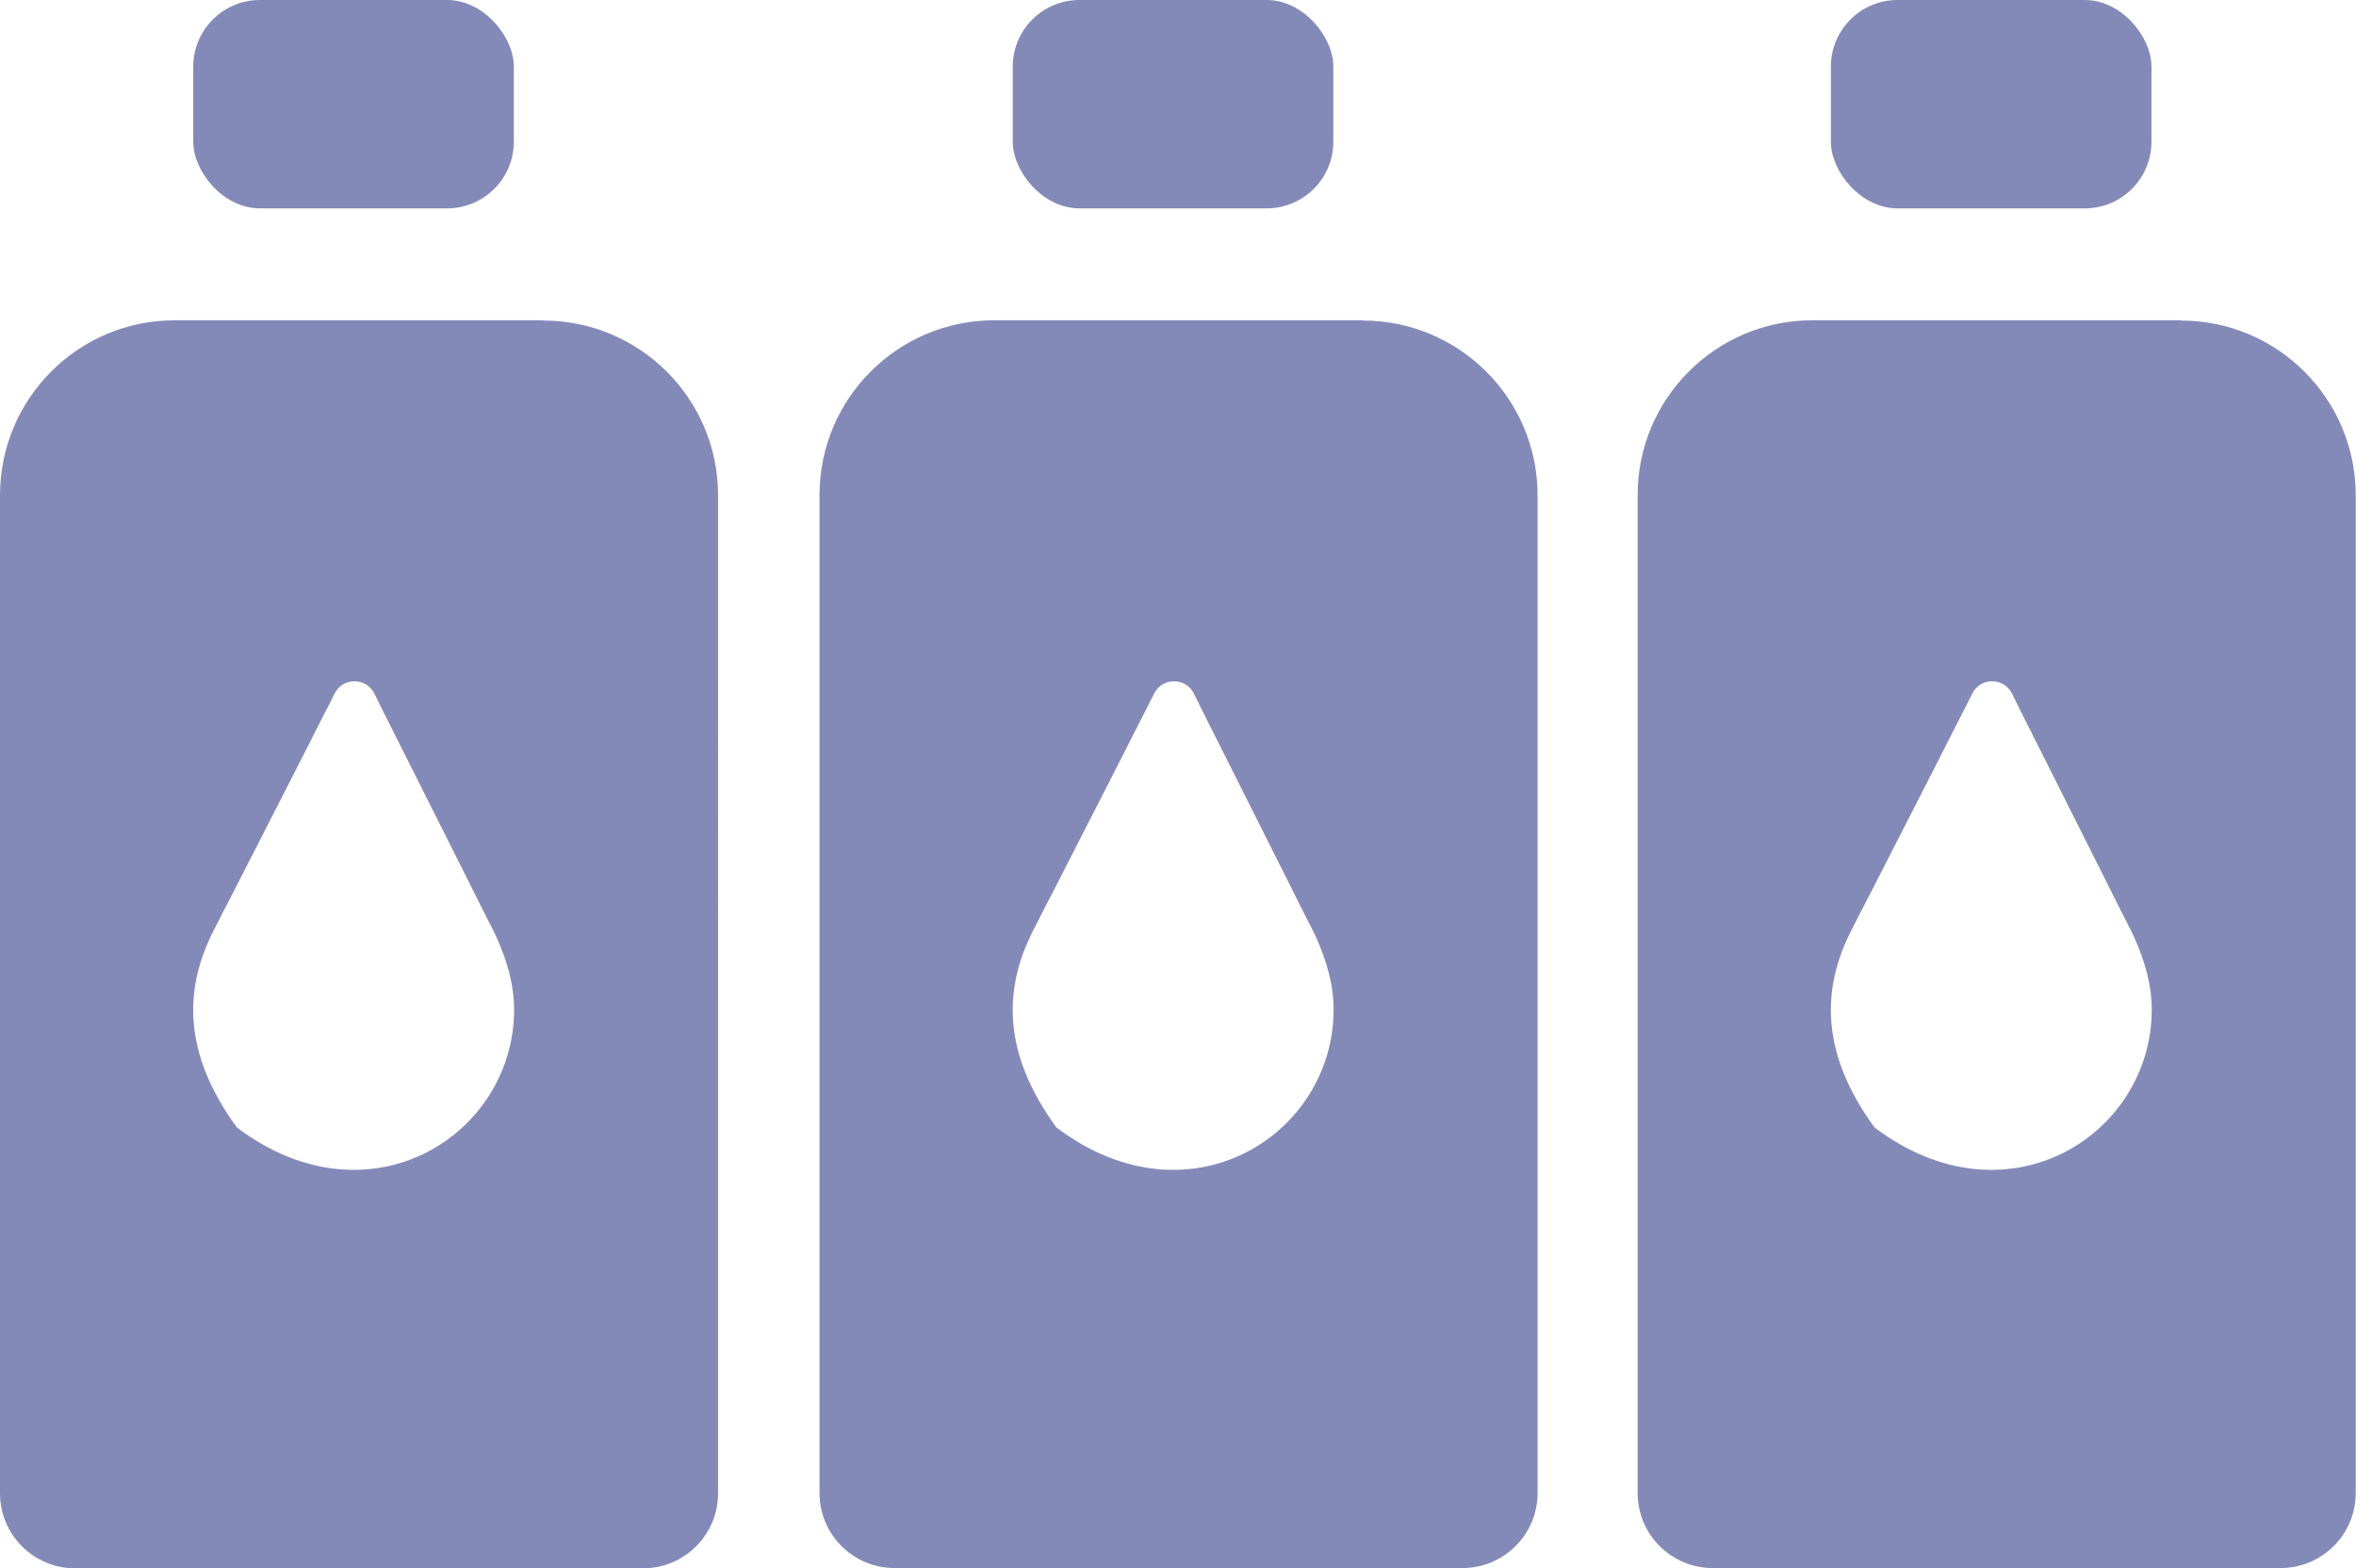 <?xml version="1.0" encoding="UTF-8"?> <svg xmlns="http://www.w3.org/2000/svg" id="Layer_2" data-name="Layer 2" viewBox="0 0 85.47 56.9"><defs><style> .cls-1 { fill: #848ab8; } </style></defs><g id="Layer_1-2" data-name="Layer 1"><g><g><rect class="cls-1" x="66.42" width="11.63" height="7.56" rx="2.42" ry="2.42"></rect><path class="cls-1" d="m79.12,11.62h-13.37c-3.5,0-6.34,2.84-6.34,6.34v36.21c0,1.5,1.22,2.72,2.72,2.72h20.61c1.5,0,2.72-1.22,2.72-2.72V17.97c0-3.5-2.84-6.34-6.34-6.34Zm-11.12,29.28c-1.97-2.7-1.91-5.03-.85-7.12.25-.49.5-.99.76-1.48.38-.74.75-1.47,1.13-2.21.4-.78.79-1.55,1.19-2.33.31-.62.63-1.23.94-1.85.13-.25.26-.5.38-.75.3-.59,1.14-.59,1.44,0,.1.21.21.42.31.63l.88,1.75c.38.76.76,1.52,1.15,2.29.37.74.74,1.48,1.12,2.23.26.52.52,1.05.79,1.57.07.13.13.26.19.39.37.83.63,1.69.63,2.61,0,4.56-5.26,7.9-10.05,4.28Z"></path></g><g><rect class="cls-1" x="36.74" width="11.63" height="7.56" rx="2.42" ry="2.42"></rect><path class="cls-1" d="m49.44,11.62h-13.37c-3.5,0-6.34,2.84-6.34,6.34v36.21c0,1.5,1.22,2.72,2.72,2.72h20.61c1.5,0,2.72-1.22,2.72-2.72V17.97c0-3.5-2.84-6.34-6.34-6.34Zm-11.12,29.28c-1.97-2.7-1.91-5.03-.85-7.12.25-.49.5-.99.76-1.48.38-.74.75-1.47,1.13-2.21.4-.78.79-1.55,1.19-2.33.31-.62.63-1.23.94-1.85.13-.25.26-.5.38-.75.3-.59,1.14-.59,1.44,0,.1.21.21.42.31.63l.88,1.75c.38.76.76,1.52,1.15,2.29.37.74.74,1.48,1.12,2.23.26.52.52,1.05.79,1.57.07.13.13.26.19.39.37.83.63,1.69.63,2.61,0,4.56-5.26,7.9-10.05,4.28Z"></path></g><g><rect class="cls-1" x="7.01" width="11.63" height="7.56" rx="2.42" ry="2.42"></rect><path class="cls-1" d="m19.71,11.62H6.34C2.84,11.62,0,14.46,0,17.97v36.21C0,55.68,1.22,56.9,2.72,56.9h20.61c1.5,0,2.72-1.22,2.72-2.72V17.97c0-3.5-2.84-6.34-6.34-6.34Zm-11.12,29.28c-1.97-2.7-1.91-5.03-.85-7.12.25-.49.5-.99.76-1.48.38-.74.75-1.47,1.13-2.21.4-.78.79-1.55,1.19-2.33.31-.62.63-1.23.94-1.85.13-.25.26-.5.38-.75.3-.59,1.14-.59,1.44,0,.1.21.21.42.31.63l.88,1.75c.38.76.76,1.52,1.15,2.29.37.74.74,1.48,1.12,2.23.26.52.52,1.05.79,1.57.07.13.13.26.19.39.37.83.63,1.69.63,2.61,0,4.56-5.26,7.9-10.05,4.28Z"></path></g></g></g></svg> 